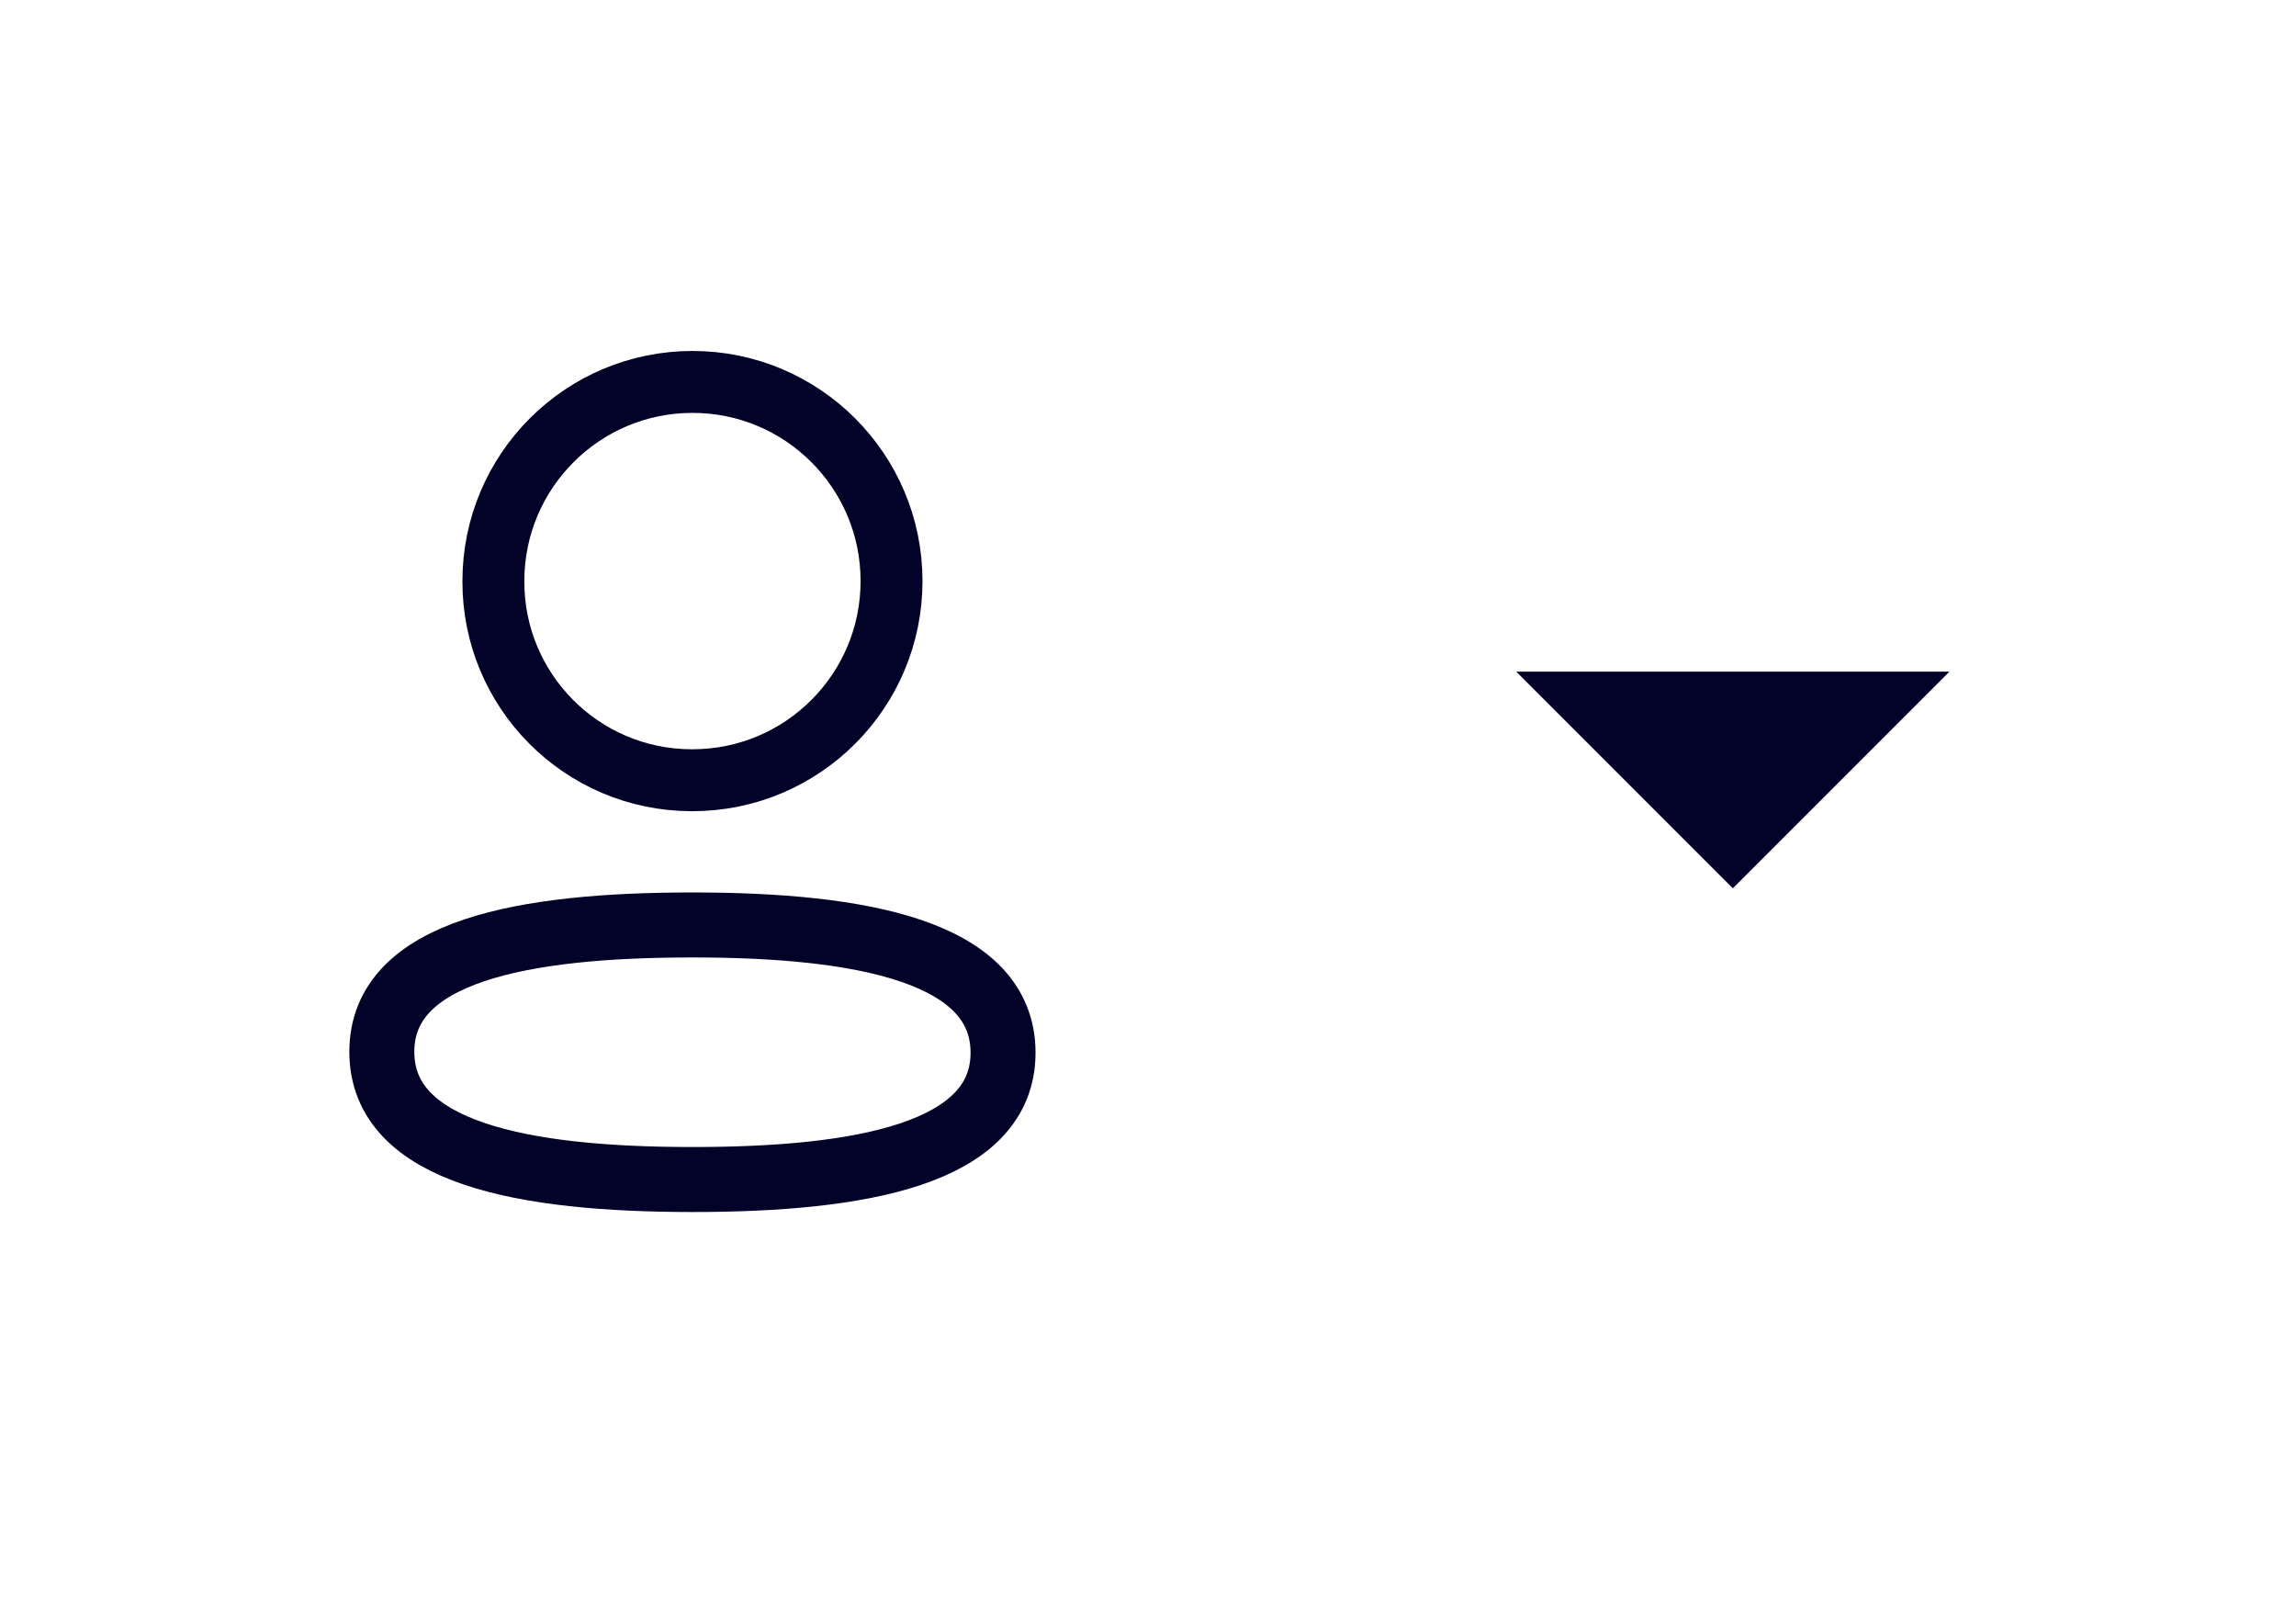 <svg width="53" height="37" viewBox="0 0 53 37" fill="none" xmlns="http://www.w3.org/2000/svg">
<path d="M40 20.5L45 15.5H35L40 20.5Z" fill="#030229"/>
<path fill-rule="evenodd" clip-rule="evenodd" d="M15.985 21.346C12.117 21.346 8.814 21.931 8.814 24.273C8.814 26.615 12.096 27.221 15.985 27.221C19.852 27.221 23.154 26.635 23.154 24.294C23.154 21.953 19.873 21.346 15.985 21.346Z" stroke="#030229" stroke-width="1.5" stroke-linecap="round" stroke-linejoin="round"/>
<path fill-rule="evenodd" clip-rule="evenodd" d="M15.985 18.006C18.523 18.006 20.58 15.948 20.58 13.41C20.58 10.872 18.523 8.814 15.985 8.814C13.447 8.814 11.389 10.872 11.389 13.41C11.38 15.939 13.424 17.997 15.952 18.006H15.985Z" stroke="#030229" stroke-width="1.429" stroke-linecap="round" stroke-linejoin="round"/>
</svg>
